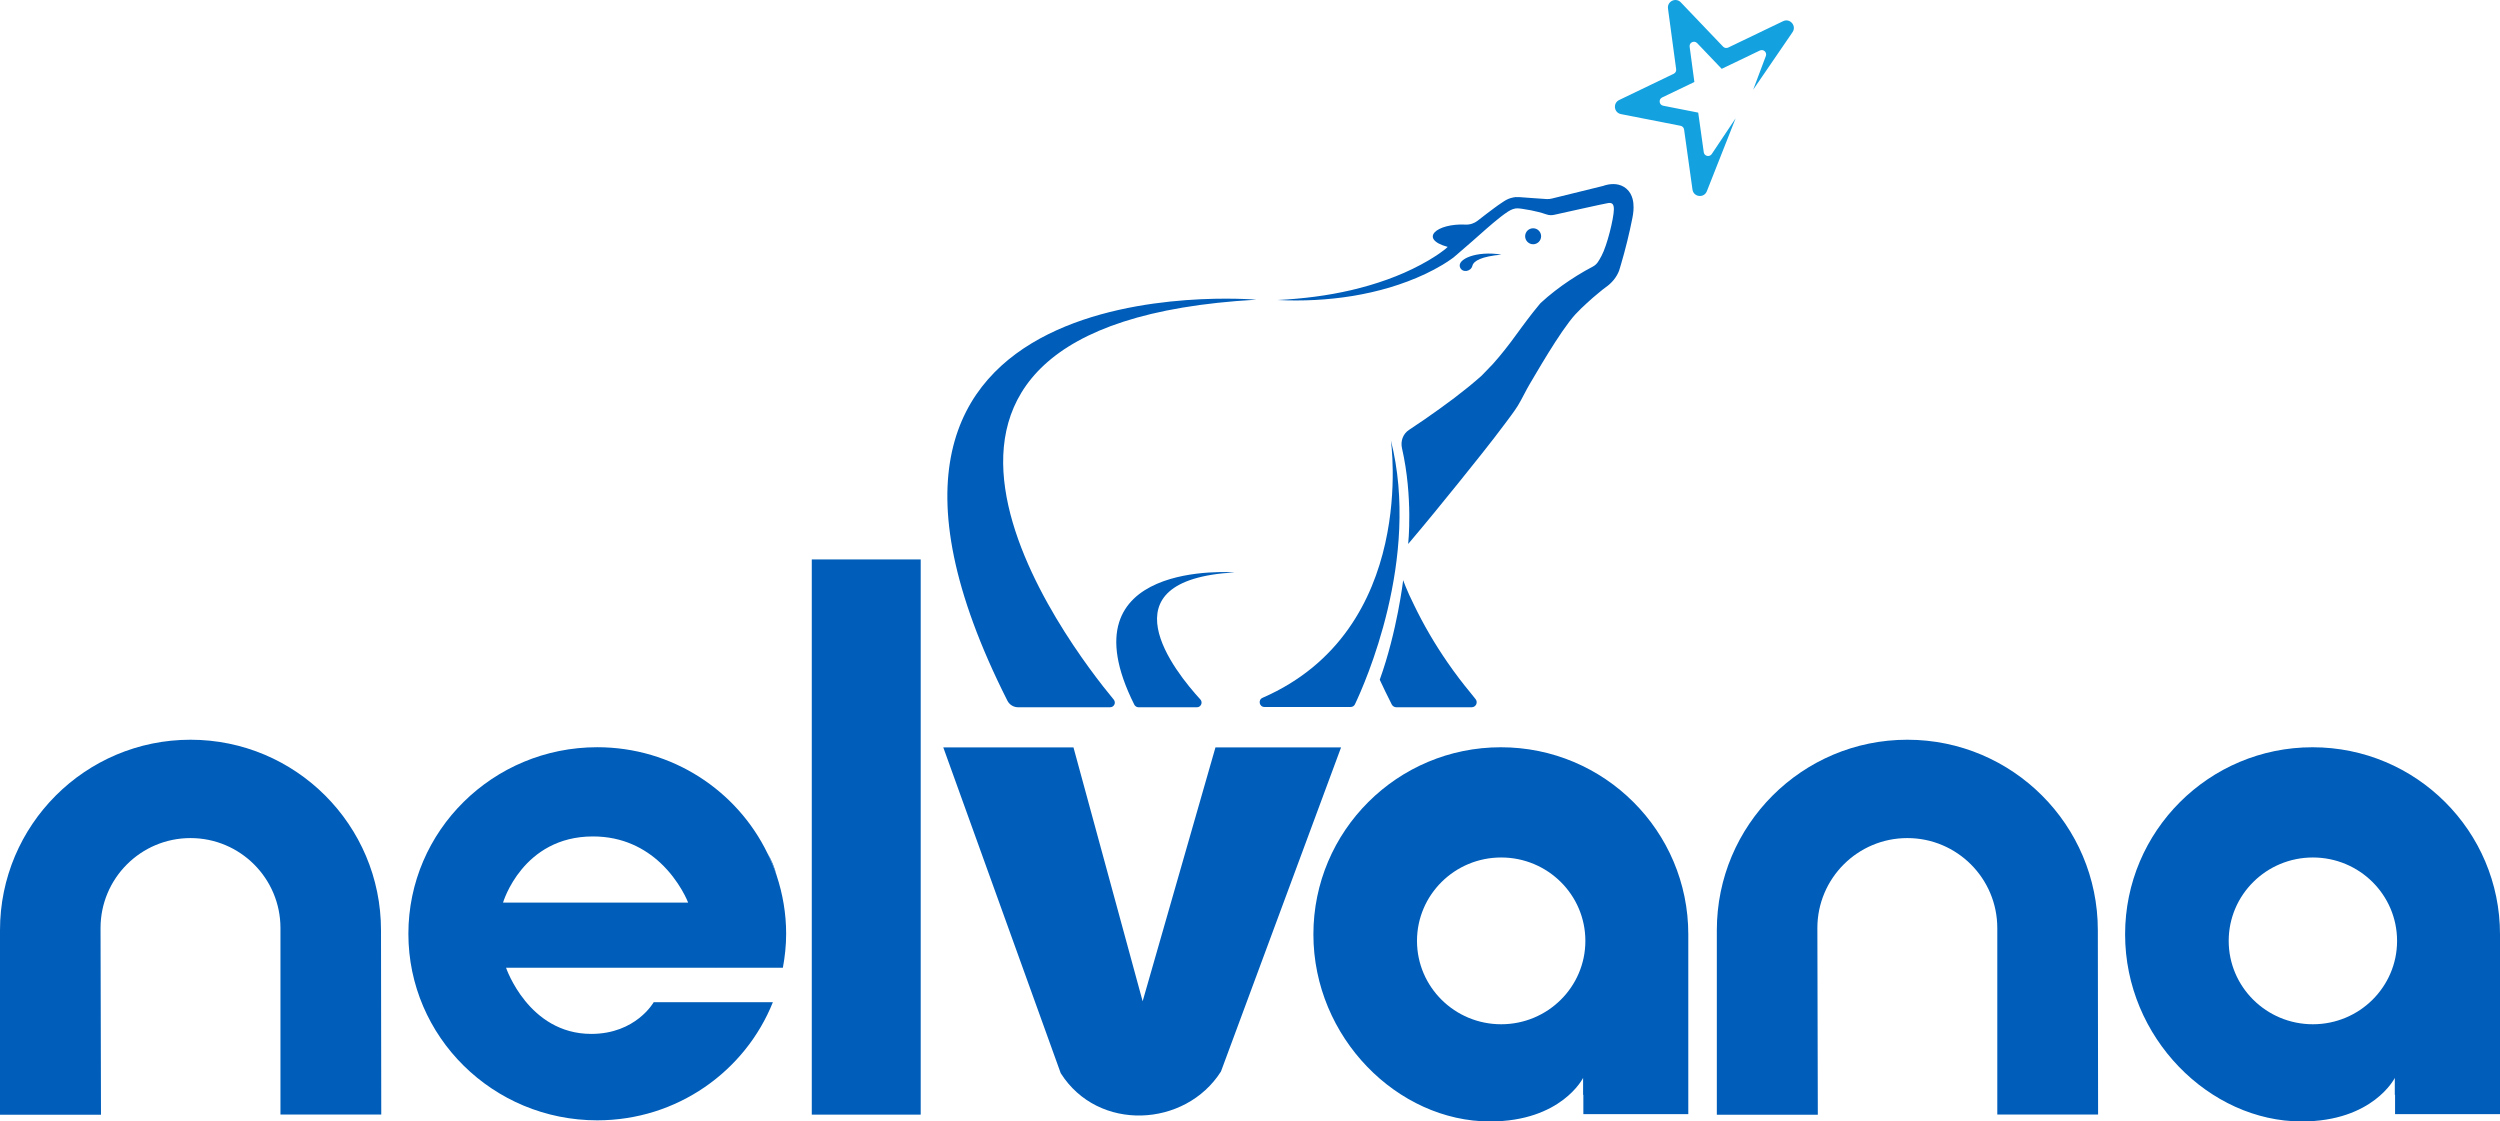 <?xml version="1.0" encoding="UTF-8" standalone="no"?>
<svg
   xmlns:dc="http://purl.org/dc/elements/1.1/"
   xmlns:cc="http://creativecommons.org/ns#"
   xmlns:rdf="http://www.w3.org/1999/02/22-rdf-syntax-ns#"
   xmlns:svg="http://www.w3.org/2000/svg"
   xmlns="http://www.w3.org/2000/svg"
   xmlns:sodipodi="http://sodipodi.sourceforge.net/DTD/sodipodi-0.dtd"
   xmlns:inkscape="http://www.inkscape.org/namespaces/inkscape"
   viewBox="0 0 67.112 30.105"
   version="1.1"
   id="svg875"
   sodipodi:docname="Nelvana_2016.svg"
   width="67.112"
   height="30.105"
   inkscape:version="1.0.1 (3bc2e813f5, 2020-09-07)">
  <defs
     id="defs879" />
  <sodipodi:namedview
     pagecolor="#ffffff"
     bordercolor="#666666"
     borderopacity="1"
     objecttolerance="10"
     gridtolerance="10"
     guidetolerance="10"
     inkscape:pageopacity="0"
     inkscape:pageshadow="2"
     inkscape:window-width="1360"
     inkscape:window-height="706"
     id="namedview877"
     showgrid="false"
     inkscape:zoom="9.9275529"
     inkscape:cx="34.8311"
     inkscape:cy="15.052057"
     inkscape:window-x="-8"
     inkscape:window-y="-8"
     inkscape:window-maximized="1"
     inkscape:current-layer="g869" />
  <g
     transform="translate(-54.3,-601.278)"
     id="g873">
    <g
       fill="#005db9"
       id="g869">
      <path
         transform="matrix(1,0,0,-1,88.027,609.323)"
         d="m 0,0 c 0,0 -12.684,1.111 -6.683,-10.766 0.054,-0.106 0.165,-0.175 0.284,-0.175 h 2.472 c 0.107,0 0.167,0.122 0.098,0.205 C -5.029,-9.289 -11.676,-0.655 0,0"
         id="path833" />
      <path
         transform="matrix(1,0,0,-1,87.44,616.644)"
         d="m 0,0 c 0,0 -4.654,0.367 -2.69,-3.55 0.022,-0.043 0.067,-0.071 0.115,-0.071 h 1.565 c 0.109,0 0.167,0.131 0.093,0.211 C -1.599,-2.667 -3.579,-0.201 0,0"
         id="path835" />
      <path
         transform="matrix(1,0,0,-1,98.147,606.729)"
         d="M 0,0 C -0.009,0.076 -0.027,0.162 -0.078,0.254 -0.104,0.299 -0.139,0.344 -0.182,0.382 -0.225,0.42 -0.275,0.45 -0.325,0.47 -0.375,0.49 -0.424,0.501 -0.469,0.506 -0.515,0.511 -0.558,0.51 -0.598,0.507 -0.638,0.504 -0.676,0.498 -0.713,0.489 -0.731,0.485 -0.749,0.48 -0.767,0.475 -0.776,0.472 -0.785,0.469 -0.794,0.466 L -0.809,0.461 -0.811,0.46 -0.79,0.465 -0.828,0.454 -0.811,0.46 -2.192,0.12 C -2.234,0.11 -2.279,0.105 -2.323,0.107 -2.449,0.114 -2.574,0.123 -2.7,0.133 -2.786,0.14 -2.871,0.147 -2.958,0.152 -3.002,0.156 -3.113,0.165 -3.161,0.16 -3.241,0.151 -3.329,0.129 -3.411,0.085 -3.453,0.062 -3.49,0.037 -3.527,0.012 -3.601,-0.036 -3.671,-0.087 -3.74,-0.138 -3.81,-0.189 -3.877,-0.24 -3.945,-0.292 -4.013,-0.343 -4.08,-0.395 -4.147,-0.448 -4.156,-0.455 -4.166,-0.463 -4.176,-0.471 -4.27,-0.545 -4.386,-0.584 -4.505,-0.578 -5.277,-0.541 -5.774,-0.96 -4.984,-1.177 l -0.022,-0.021 c -0.007,-0.007 -0.024,-0.021 -0.038,-0.033 -0.015,-0.012 -0.03,-0.024 -0.046,-0.036 -0.063,-0.049 -0.129,-0.095 -0.196,-0.14 -0.136,-0.09 -0.277,-0.172 -0.422,-0.249 -0.289,-0.155 -0.593,-0.287 -0.904,-0.399 -0.312,-0.112 -0.631,-0.205 -0.955,-0.281 -0.649,-0.152 -1.316,-0.234 -1.987,-0.267 0.671,-0.033 1.349,0 2.018,0.109 0.335,0.056 0.667,0.13 0.993,0.227 0.327,0.098 0.648,0.217 0.959,0.364 0.155,0.073 0.308,0.154 0.457,0.243 0.074,0.045 0.148,0.092 0.221,0.143 0.018,0.013 0.036,0.026 0.054,0.039 0.018,0.014 0.035,0.026 0.059,0.047 l 0.095,0.082 c 0.255,0.215 0.503,0.439 0.753,0.659 0.062,0.055 0.125,0.109 0.189,0.162 0.063,0.054 0.127,0.106 0.192,0.156 0.065,0.05 0.13,0.099 0.197,0.142 0.094,0.06 0.177,0.091 0.261,0.088 0.039,-0.001 0.078,-0.007 0.118,-0.012 0.08,-0.011 0.161,-0.025 0.242,-0.041 0.133,-0.028 0.269,-0.059 0.398,-0.105 0.098,-0.035 0.168,-0.028 0.23,-0.014 0.063,0.013 1.339,0.3 1.441,0.314 0.103,0.015 0.157,-0.022 0.154,-0.174 -0.005,-0.245 -0.18,-0.962 -0.332,-1.244 C -0.937,-1.571 -0.98,-1.65 -1.094,-1.709 -1.165,-1.746 -1.236,-1.785 -1.306,-1.825 -1.445,-1.905 -1.582,-1.99 -1.717,-2.08 -1.852,-2.169 -1.983,-2.264 -2.113,-2.365 -2.241,-2.465 -2.368,-2.571 -2.49,-2.684 L -2.528,-2.729 C -2.637,-2.859 -2.74,-2.99 -2.841,-3.124 -2.943,-3.257 -3.04,-3.393 -3.14,-3.528 c -0.098,-0.136 -0.199,-0.271 -0.304,-0.403 -0.105,-0.133 -0.214,-0.263 -0.33,-0.393 0,0 -0.275,-0.288 -0.301,-0.312 -0.052,-0.048 -0.288,-0.249 -0.35,-0.298 -0.124,-0.1 -0.252,-0.199 -0.38,-0.298 -0.13,-0.098 -0.262,-0.194 -0.394,-0.29 -0.27,-0.195 -0.545,-0.384 -0.824,-0.568 -0.162,-0.107 -0.231,-0.301 -0.188,-0.49 0.302,-1.326 0.166,-2.572 0.166,-2.572 0,0 0.249,0.294 0.361,0.43 0.112,0.134 0.222,0.27 0.333,0.403 0.44,0.537 0.87,1.069 1.297,1.608 0.107,0.135 0.213,0.271 0.319,0.408 0.106,0.136 0.211,0.274 0.316,0.416 0.105,0.142 0.213,0.282 0.316,0.444 0.087,0.137 0.243,0.458 0.319,0.581 0.117,0.19 0.812,1.42 1.229,1.876 0.096,0.105 0.202,0.204 0.309,0.302 0.106,0.099 0.217,0.194 0.33,0.286 0.057,0.046 0.112,0.094 0.172,0.136 0.162,0.112 0.294,0.268 0.362,0.449 l 0.047,0.156 c 0.03,0.103 0.06,0.207 0.088,0.311 0.056,0.208 0.108,0.418 0.155,0.629 0.024,0.106 0.046,0.21 0.067,0.319 0.012,0.059 0.021,0.121 0.027,0.187 C 0.007,-0.146 0.008,-0.077 0,0"
         id="path837" />
      <path
         transform="matrix(1,0,0,-1,95.671,607.62)"
         d="m 0,0 c 0,0.118 -0.096,0.214 -0.214,0.214 -0.119,0 -0.215,-0.096 -0.215,-0.214 0,-0.118 0.096,-0.215 0.215,-0.215 C -0.096,-0.215 0,-0.118 0,0"
         id="path839" />
      <path
         transform="matrix(1,0,0,-1,94.606,608.113)"
         d="m 0,0 c -0.662,0.11 -1.211,-0.122 -1.109,-0.348 0.066,-0.147 0.29,-0.108 0.329,0.048 0.034,0.134 0.243,0.25 0.78,0.3"
         id="path841" />
      <path
         transform="matrix(1,0,0,-1,91.637,613.095)"
         d="m 0,0 c 0,0 0.744,-5.09 -3.445,-6.916 -0.127,-0.056 -0.087,-0.246 0.052,-0.246 h 2.313 c 0.05,0 0.095,0.027 0.116,0.072 C -0.71,-6.558 0.806,-3.183 0,0"
         id="path843" />
      <path
         transform="matrix(1,0,0,-1,92.261,617.522)"
         d="m 0,0 c -0.204,0.407 -0.293,0.67 -0.293,0.67 0,0 -0.161,-1.376 -0.629,-2.673 0.1,-0.216 0.207,-0.437 0.323,-0.665 0.024,-0.045 0.07,-0.074 0.121,-0.074 h 2.024 c 0.113,0 0.176,0.131 0.104,0.219 C 1.612,-2.476 1.567,-2.421 1.519,-2.36 1.308,-2.105 1.103,-1.836 0.906,-1.551 0.549,-1.037 0.248,-0.514 0,0"
         id="path845" />
      <path
         transform="matrix(1,0,0,-1,74.902,624.184)"
         d="M 0,0 C 0.094,-0.193 0.178,-0.392 0.246,-0.598 0.194,-0.381 0.11,-0.179 0,0"
         id="path847" />
      <path
         transform="matrix(1,0,0,-1,73.526,627.259)"
         d="M 0,0 C 0.009,0 0.019,0.002 0.028,0.002 H -0.028 C -0.019,0.002 -0.009,0 0,0"
         id="path849" />
      <path
         transform="matrix(1,0,0,-1,67.804,625.508)"
         d="M 0,0 C 0,0 0.52,1.776 2.413,1.776 3.227,1.776 3.812,1.447 4.217,1.073 4.752,0.576 4.969,0 4.969,0 H 4.045 Z M 5.751,-1.749 H 7.512 C 7.567,-1.453 7.6,-1.149 7.6,-0.837 7.6,-0.291 7.508,0.234 7.345,0.726 7.276,0.932 7.192,1.131 7.098,1.324 6.281,3.006 4.545,4.171 2.529,4.171 c -2.8,0 -5.07,-2.242 -5.07,-5.008 0,-2.766 2.27,-5.008 5.07,-5.008 2.144,0 3.973,1.316 4.715,3.172 H 4.045 c 0,0 -0.475,-0.852 -1.677,-0.852 -1.686,0 -2.287,1.776 -2.287,1.776 h 5.613 z"
         id="path851" />
      <path
         transform="matrix(1,0,0,-1,0,792)"
         d="m 79.016,160.8 h -2.924 v 14.904 H 79.016 Z"
         id="path853" />
      <path
         transform="matrix(1,0,0,-1,90.301,621.341)"
         d="m 0,0 -3.225,-8.702 c -0.953,-1.501 -3.299,-1.631 -4.301,-0.044 L -10.679,0 h 3.495 L -5.327,-6.816 -3.372,0 Z"
         id="path855" />
      <path
         transform="matrix(1,0,0,-1,94.599,628.774)"
         d="m 0,0 c -1.248,0 -2.26,1.002 -2.26,2.238 0,1.237 1.012,2.239 2.26,2.239 1.248,0 2.26,-1.002 2.26,-2.239 C 2.26,1.002 1.248,0 0,0 m 2.199,-1.44 v -0.458 c 0.001,10e-4 0.007,0.006 0.007,0.006 v -0.52 h 2.817 v 4.826 c 0,2.774 -2.253,5.022 -5.032,5.022 -2.779,0 -5.032,-2.248 -5.032,-5.022 0,-2.775 2.266,-5.023 4.74,-5.023 1.921,0 2.5,1.169 2.5,1.169"
         id="path857" />
      <path
         transform="matrix(1,0,0,-1,116.389,628.774)"
         d="m 0,0 c -1.248,0 -2.26,1.002 -2.26,2.238 0,1.237 1.012,2.239 2.26,2.239 1.248,0 2.26,-1.002 2.26,-2.239 C 2.26,1.002 1.248,0 0,0 m 2.199,-1.44 v -0.458 c 0.001,10e-4 0.007,0.006 0.007,0.006 v -0.52 h 2.817 v 4.826 c 0,2.774 -2.253,5.022 -5.032,5.022 -2.779,0 -5.032,-2.248 -5.032,-5.022 0,-2.775 2.266,-5.023 4.74,-5.023 1.921,0 2.5,1.169 2.5,1.169"
         id="path859" />
      <path
         transform="matrix(1,0,0,-1,64.528,626.25)"
         d="m 0,0 c 0,2.824 -2.29,5.114 -5.114,5.114 -2.824,0 -5.114,-2.29 -5.114,-5.114 v -4.952 h 2.711 l -0.012,5.011 c 0,1.333 1.081,2.415 2.415,2.415 1.334,0 2.415,-1.082 2.415,-2.415 v -5.006 h 2.706 z"
         id="path861" />
      <path
         transform="matrix(1,0,0,-1,110.616,626.25)"
         d="m 0,0 c 0,2.824 -2.29,5.114 -5.114,5.114 -2.824,0 -5.114,-2.29 -5.114,-5.114 v -4.952 h 2.711 l -0.012,5.011 c 0,1.333 1.081,2.415 2.415,2.415 1.334,0 2.415,-1.082 2.415,-2.415 v -5.006 h 2.706 z"
         id="path863" />
    </g>
    <path
       transform="matrix(1,0,0,-1,102.108,601.875)"
       d="m 0,0 -1.415,-0.68 c -0.046,-0.022 -0.101,-0.012 -0.136,0.024 L -2.648,0.493 -2.687,0.534 C -2.821,0.675 -3.058,0.561 -3.031,0.368 l 0.007,-0.056 0.212,-1.574 c 0.007,-0.05 -0.019,-0.099 -0.065,-0.121 l -1.415,-0.681 -0.05,-0.024 c -0.174,-0.084 -0.141,-0.341 0.048,-0.378 l 0.055,-0.011 1.546,-0.303 c 0.049,-0.01 0.087,-0.05 0.094,-0.1 l 0.216,-1.545 0.009,-0.066 c 0.029,-0.205 0.31,-0.238 0.386,-0.046 l 0.016,0.041 0.757,1.918 -0.642,-0.961 c -0.06,-0.089 -0.199,-0.058 -0.214,0.049 l -0.127,0.909 -0.022,0.155 -0.153,0.03 -0.787,0.155 c -0.111,0.021 -0.131,0.172 -0.029,0.221 l 0.723,0.347 0.143,0.069 -0.021,0.158 -0.106,0.789 c -0.016,0.113 0.123,0.179 0.201,0.097 l 0.55,-0.576 0.11,-0.115 0.143,0.069 0.881,0.423 c 0.096,0.046 0.198,-0.048 0.161,-0.147 l -0.34,-0.904 1.034,1.511 0.022,0.033 C 0.428,-0.097 0.244,0.118 0.059,0.028 Z"
       fill="#14a1e0"
       id="path871" />
  </g>
</svg>
